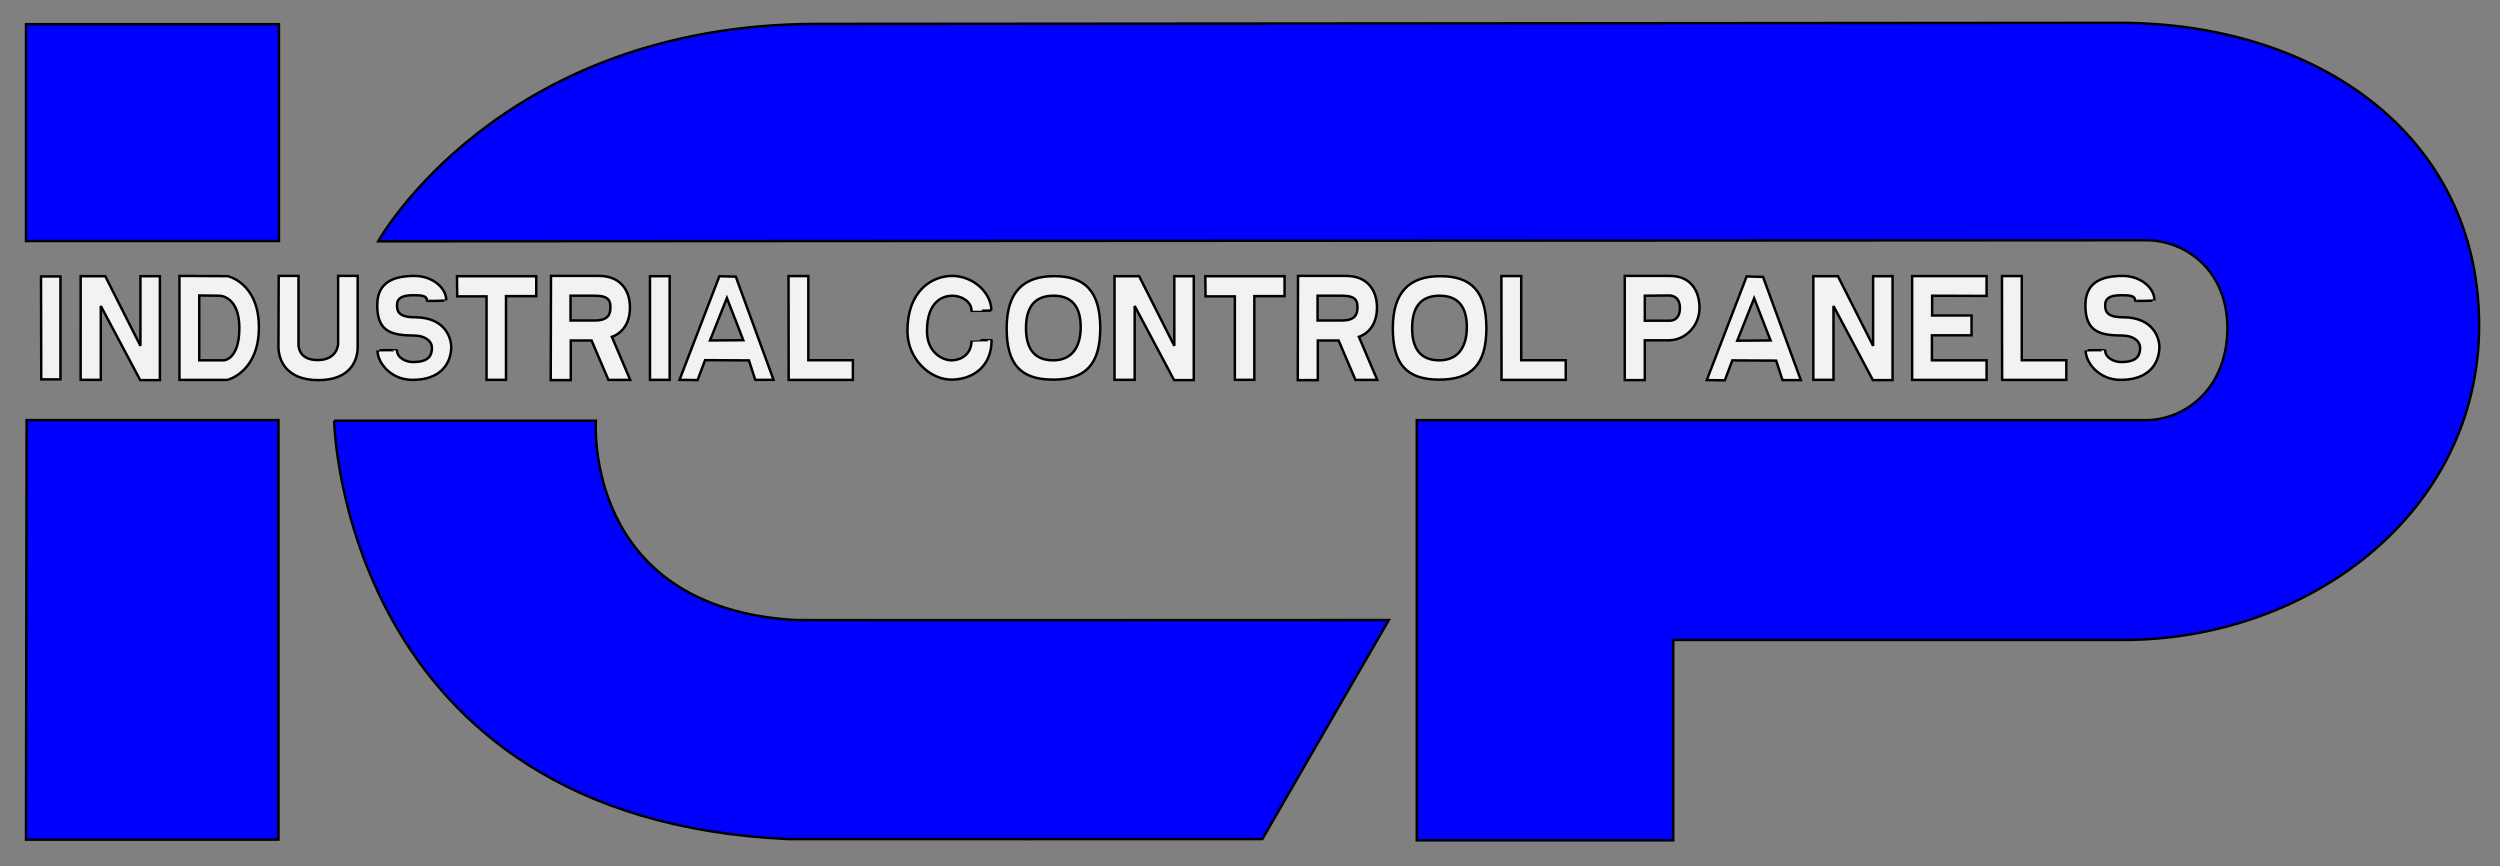 <?xml version="1.0" encoding="UTF-8" standalone="no"?>
<!-- Created with Inkscape (http://www.inkscape.org/) -->

<svg
   xmlns:dc="http://purl.org/dc/elements/1.1/"
   xmlns:cc="http://creativecommons.org/ns#"
   xmlns:rdf="http://www.w3.org/1999/02/22-rdf-syntax-ns#"
   xmlns:svg="http://www.w3.org/2000/svg"
   xmlns="http://www.w3.org/2000/svg"
   xmlns:sodipodi="http://sodipodi.sourceforge.net/DTD/sodipodi-0.dtd"
   xmlns:inkscape="http://www.inkscape.org/namespaces/inkscape"
   version="1.0"
   width="505"
   height="175"
   id="svg2"
   sodipodi:docname="icp_white_letters.svg"
   inkscape:version="0.92.0 r15299">
  <rect width="100%" height="100%" fill="#808080" stroke="none"/>
  <sodipodi:namedview
     pagecolor="#ffffff"
     bordercolor="#666666"
     borderopacity="1"
     objecttolerance="10"
     gridtolerance="10"
     guidetolerance="10"
     inkscape:pageopacity="0"
     inkscape:pageshadow="2"
     inkscape:window-width="1920"
     inkscape:window-height="1058"
     id="namedview4517"
     showgrid="false"
     inkscape:zoom="2.394735"
     inkscape:cx="190.99763"
     inkscape:cy="153.03482"
     inkscape:window-x="-8"
     inkscape:window-y="-8"
     inkscape:window-maximized="1"
     inkscape:current-layer="layer1" />
  <defs
     id="defs4" />
  <g
     style="display:inline"
     id="layer1"
     transform="translate(-141.25,-60.377)">
    <path
       d="m 217.638,109.121 c 0,0 24.408,-43.916 88.739,-43.916 0.279,0 262.853,-0.218 262.964,-0.218 40.272,0 72.691,22.925 72.691,61.11 0,37.995 -34.528,63.55 -71.82,63.55 -0.154,0 -90.973,0 -90.973,0 v 40.481 H 427.44 V 145.249 c 0,0 146.896,0 147.22,0 8.04,0 16.528,-6.455 16.528,-18.612 0,-11.78 -8.58,-17.734 -16.407,-17.734 -0.698,0 -357.143,0.218 -357.143,0.218 z"
       style="fill:#0000ff;fill-opacity:1;fill-rule:evenodd;stroke:#000000;stroke-width:0.5;stroke-linecap:butt;stroke-linejoin:miter;stroke-miterlimit:4;stroke-dasharray:none;stroke-opacity:1"
       id="path3272"
       inkscape:connector-curvature="0" />
    <path
       d="m 300.531,116.143 h 4 v 17 h 9 v 3.969 H 300.562 Z"
       style="fill:#f2f2f2;fill-opacity:1;fill-rule:evenodd;stroke:#000000;stroke-width:0.5;stroke-linecap:butt;stroke-linejoin:miter;stroke-miterlimit:4;stroke-dasharray:none;stroke-opacity:1"
       id="path3294"
       inkscape:connector-curvature="0" />
    <path
       d="m 444.531,116.143 h 4 v 17 h 9 v 3.969 H 444.562 Z"
       style="fill:#f2f2f2;fill-opacity:1;fill-rule:evenodd;stroke:#000000;stroke-width:0.5;stroke-linecap:butt;stroke-linejoin:miter;stroke-miterlimit:4;stroke-dasharray:none;stroke-opacity:1"
       id="path3296"
       inkscape:connector-curvature="0" />
    <path
       d="m 545.647,116.143 h 4 v 17 h 9 v 3.969 h -12.969 z"
       style="fill:#f2f2f2;fill-opacity:1;fill-rule:evenodd;stroke:#000000;stroke-width:0.5;stroke-linecap:butt;stroke-linejoin:miter;stroke-miterlimit:4;stroke-dasharray:none;stroke-opacity:1"
       id="path3298"
       inkscape:connector-curvature="0" />
    <path
       d="m 177.5,116.112 v 21 h 9.7 c 0,0 6.35,-1.538 6.35,-10.6 0,-9.012 -6.3,-10.35 -6.3,-10.35 z m 4,3.95 v 13.1 h 4.95 c 0,0 3.15,-0.081 3.15,-6.55 0,-6.419 -3.95,-6.5 -3.95,-6.5 z"
       style="fill:#f2f2f2;fill-opacity:1;fill-rule:evenodd;stroke:#000000;stroke-width:0.5;stroke-linecap:butt;stroke-linejoin:miter;stroke-miterlimit:4;stroke-opacity:1"
       id="path3306"
       inkscape:connector-curvature="0" />
    <path
       d="m 197.55,116.112 h 4 v 13.75 c 0,0 -0.251,3.25 3.85,3.25 4.051,0 4.15,-3.25 4.15,-3.25 v -13.75 h 3.95 c 0,0 0,14.31 0,14.35 0,2.824 -1.547,6.7 -7.95,6.7 -6.453,0 -8.05,-4.012 -8.05,-6.75 0,-0.013 0.05,-14.3 0.05,-14.3 z"
       style="fill:#f2f2f2;fill-opacity:1;fill-rule:evenodd;stroke:#000000;stroke-width:0.5;stroke-linecap:butt;stroke-linejoin:miter;stroke-miterlimit:4;stroke-dasharray:none;stroke-opacity:1"
       id="path3310"
       inkscape:connector-curvature="0" />
    <path
       d="m 469.45,116.112 c 0,0 8.966,9.5e-4 9.05,0 4.405,-0.05 6.05,3.197 6.05,6.45 0,3.816 -3.036,6.55 -6.15,6.55 -0.133,0 -4.9,0 -4.9,0 v 8.05 h -4.05 z m 4.05,4 v 5.05 c 0,0 4.924,0 5,0 1.072,0 2.1,-0.675 2.1,-2.55 0,-1.825 -1.028,-2.55 -2.2,-2.55 -0.127,0 -4.9,0.05 -4.9,0.05 z"
       style="fill:#f2f2f2;fill-opacity:1;fill-rule:evenodd;stroke:#000000;stroke-width:0.5;stroke-linecap:butt;stroke-linejoin:miter;stroke-miterlimit:4;stroke-opacity:1"
       id="path3312"
       inkscape:connector-curvature="0" />
    <path
       d="m 341.5,123.062 c 0,-3.605 -3.743,-6.95 -7.9,-6.95 -4.152,0 -9.05,3.041 -9.05,11.15 0,5.645 4.65,9.938 9.1,9.8 4.5,-0.138 7.9,-2.942 7.9,-7.95 0,-0.078 -4.05,0.022 -4.05,0.05 0,2.676 -1.943,3.9 -3.85,4 -1.854,0.097 -5.15,-1.475 -5.15,-5.9 0,-6.2 3.376,-7.15 5.15,-7.15 1.777,0 3.85,1.145 3.85,3.05 0,0.012 4,-0.009 4,-0.1 z"
       style="fill:#f2f2f2;fill-opacity:1;fill-rule:evenodd;stroke:#000000;stroke-width:0.5;stroke-linecap:butt;stroke-linejoin:miter;stroke-miterlimit:4;stroke-dasharray:none;stroke-opacity:1"
       id="path3333"
       inkscape:connector-curvature="0" />
    <path
       d="m 252.55,116.112 c 0,0 9.599,0 9.7,0 4.219,0 6.25,2.787 6.25,6.4 0,4.93 -3.65,5.9 -3.65,5.9 l 3.7,8.7 h -4.4 l -3.4,-7.95 h -4.2 v 8 h -4.05 z m 3.95,4 v 5 c 0,0 4.888,0 4.9,0 2.815,0 3.138,-1.35 3.15,-2.6 0.013,-1.25 -0.198,-2.4 -3.1,-2.4 -0.062,0 -4.95,0 -4.95,0 z"
       style="fill:#f2f2f2;fill-opacity:1;fill-rule:evenodd;stroke:#000000;stroke-width:0.5;stroke-linecap:butt;stroke-linejoin:miter;stroke-miterlimit:4;stroke-opacity:1"
       id="path3335"
       inkscape:connector-curvature="0" />
    <path
       d="m 403.45,116.112 c 0,0 9.599,0 9.7,0 4.219,0 6.25,2.787 6.25,6.4 0,4.93 -3.65,5.9 -3.65,5.9 l 3.7,8.7 h -4.4 l -3.4,-7.95 h -4.2 v 8 h -4.05 z m 3.95,4 v 5 c 0,0 4.888,0 4.9,0 2.815,0 3.138,-1.35 3.15,-2.6 0.013,-1.25 -0.198,-2.4 -3.1,-2.4 -0.062,0 -4.95,0 -4.95,0 z"
       style="fill:#f2f2f2;fill-opacity:1;fill-rule:evenodd;stroke:#000000;stroke-width:0.5;stroke-linecap:butt;stroke-linejoin:miter;stroke-miterlimit:4;stroke-opacity:1"
       id="path3342"
       inkscape:connector-curvature="0" />
    <path
       d="m 576.45,121.062 c 0,-2.627 -2.904,-4.95 -6.4,-4.95 -4.438,0 -7.55,1.382 -7.55,5.95 0,5.463 3.049,6.05 7.55,6.1 2.013,0.023 3.5,1.03 3.5,2.5 0,2.31 -1.631,2.85 -3.9,2.85 -1.268,0 -3.15,-0.825 -3.15,-2.35 0,-0.079 -3.95,-0.064 -3.95,0 0,2.428 2.622,5.95 7.1,5.95 5.625,0 7.704,-3.258 7.8,-6.5 0.05,-1.693 -1.022,-6.15 -7.4,-6.15 -3.489,0 -3.55,-1.462 -3.55,-2.5 0,-0.989 0.514,-1.95 3.15,-1.95 1.766,0 2.9,0.048 2.9,1.1 0,0.121 3.9,1e-5 3.9,-0.05 z"
       style="fill:#f2f2f2;fill-opacity:1;fill-rule:evenodd;stroke:#000000;stroke-width:0.5;stroke-linecap:butt;stroke-linejoin:miter;stroke-miterlimit:4;stroke-dasharray:none;stroke-opacity:1"
       id="path3344"
       inkscape:connector-curvature="0" />
    <path
       d="m 146.5,65.262 h 51.1 v 43.8 h -51.1 z"
       style="display:inline;fill:#0000ff;fill-opacity:1;fill-rule:evenodd;stroke:#000000;stroke-width:0.5;stroke-linecap:butt;stroke-linejoin:miter;stroke-miterlimit:4;stroke-dasharray:none;stroke-opacity:1"
       id="path2297"
       inkscape:connector-curvature="0" />
    <path
       d="M 146.625,145.237 H 197.5 v 84.75 h -51 z"
       style="display:inline;fill:#0000ff;fill-opacity:1;fill-rule:evenodd;stroke:#000000;stroke-width:0.5;stroke-linecap:butt;stroke-linejoin:miter;stroke-miterlimit:4;stroke-dasharray:none;stroke-opacity:1"
       id="path3268"
       inkscape:connector-curvature="0" />
    <path
       d="m 208.75,145.362 h 52.875 c 0,0 -2.745,37.789 40.31,40.264 0.972,0.056 119.855,0 119.855,0 l -25.545,44.245 c 0,0 -95.16,0.025 -95.724,0 C 210.199,225.854 208.75,145.362 208.75,145.362 Z"
       style="display:inline;fill:#0000ff;fill-opacity:1;fill-rule:evenodd;stroke:#000000;stroke-width:0.5;stroke-linecap:butt;stroke-linejoin:miter;stroke-miterlimit:4;stroke-dasharray:none;stroke-opacity:1"
       id="path3270"
       inkscape:connector-curvature="0" />
    <path
       d="m 149.535,116.218 h 3.931 v 20.794 h -3.884 z"
       style="display:inline;fill:#f2f2f2;fill-opacity:1;fill-rule:evenodd;stroke:#000000;stroke-width:0.5;stroke-linecap:butt;stroke-linejoin:miter;stroke-miterlimit:4;stroke-dasharray:none;stroke-opacity:1"
       id="path3275"
       inkscape:connector-curvature="0" />
    <path
       d="m 157.54,116.17 h 4.973 l 7.105,14.068 v -14.068 h 3.931 v 20.983 h -3.979 l -7.958,-14.968 v 14.92 h -4.073 z"
       style="display:inline;fill:#f2f2f2;fill-opacity:1;fill-rule:evenodd;stroke:#000000;stroke-width:0.5;stroke-linecap:butt;stroke-linejoin:miter;stroke-miterlimit:4;stroke-dasharray:none;stroke-opacity:1"
       id="path3277"
       inkscape:connector-curvature="0" />
    <path
       d="m 233.562,116.17 h 16.01 v 4.026 h -6.11 v 16.91 h -3.931 v -16.862 h -5.921 z"
       style="display:inline;fill:#f2f2f2;fill-opacity:1;fill-rule:evenodd;stroke:#000000;stroke-width:0.5;stroke-linecap:butt;stroke-linejoin:miter;stroke-miterlimit:4;stroke-dasharray:none;stroke-opacity:1"
       id="path3279"
       inkscape:connector-curvature="0" />
    <path
       d="m 272.545,116.17 h 3.979 v 20.936 h -3.979 z"
       style="display:inline;fill:#f2f2f2;fill-opacity:1;fill-rule:evenodd;stroke:#000000;stroke-width:0.5;stroke-linecap:butt;stroke-linejoin:miter;stroke-miterlimit:4;stroke-dasharray:none;stroke-opacity:1"
       id="path3281"
       inkscape:connector-curvature="0" />
    <path
       d="m 278.513,137.106 8.052,-20.936 3.316,0.095 7.626,20.841 h -3.695 l -1.279,-3.931 -8.857,-0.047 -1.516,4.026 z m 6.158,-7.958 3.41,-8.573 3.316,8.526 z"
       style="display:inline;fill:#f2f2f2;fill-opacity:1;fill-rule:evenodd;stroke:#000000;stroke-width:0.5;stroke-linecap:butt;stroke-linejoin:miter;stroke-miterlimit:4;stroke-opacity:1"
       id="path3283"
       inkscape:connector-curvature="0" />
    <path
       d="m 486.018,137.154 8.052,-20.936 3.316,0.095 7.626,20.841 h -3.695 l -1.279,-3.931 -8.857,-0.047 -1.516,4.026 z m 6.158,-7.958 3.41,-8.573 3.316,8.526 z"
       style="display:inline;fill:#f2f2f2;fill-opacity:1;fill-rule:evenodd;stroke:#000000;stroke-width:0.5;stroke-linecap:butt;stroke-linejoin:miter;stroke-miterlimit:4;stroke-opacity:1"
       id="path3290"
       inkscape:connector-curvature="0" />
    <path
       d="m 384.723,116.17 h 16.01 v 4.026 h -6.11 v 16.91 h -3.931 v -16.862 h -5.921 z"
       style="display:inline;fill:#f2f2f2;fill-opacity:1;fill-rule:evenodd;stroke:#000000;stroke-width:0.5;stroke-linecap:butt;stroke-linejoin:miter;stroke-miterlimit:4;stroke-dasharray:none;stroke-opacity:1"
       id="path3292"
       inkscape:connector-curvature="0" />
    <path
       d="m 366.384,116.17 h 4.973 l 7.105,14.068 v -14.068 h 3.931 v 20.983 h -3.979 l -7.958,-14.968 v 14.92 h -4.073 z"
       style="display:inline;fill:#f2f2f2;fill-opacity:1;fill-rule:evenodd;stroke:#000000;stroke-width:0.5;stroke-linecap:butt;stroke-linejoin:miter;stroke-miterlimit:4;stroke-dasharray:none;stroke-opacity:1"
       id="path3300"
       inkscape:connector-curvature="0" />
    <path
       d="m 507.54,116.17 h 4.973 l 7.105,14.068 v -14.068 h 3.931 v 20.983 h -3.979 l -7.958,-14.968 v 14.92 h -4.073 z"
       style="display:inline;fill:#f2f2f2;fill-opacity:1;fill-rule:evenodd;stroke:#000000;stroke-width:0.5;stroke-linecap:butt;stroke-linejoin:miter;stroke-miterlimit:4;stroke-dasharray:none;stroke-opacity:1"
       id="path3302"
       inkscape:connector-curvature="0" />
    <path
       d="m 527.5,116.154 h 15.042 v 4 l -11,-0.042 v 4 H 539.5 v 4 h -8 v 5.042 h 11.042 v 3.958 H 527.5 Z"
       style="display:inline;fill:#f2f2f2;fill-opacity:1;fill-rule:evenodd;stroke:#000000;stroke-width:0.5;stroke-linecap:butt;stroke-linejoin:miter;stroke-miterlimit:4;stroke-dasharray:none;stroke-opacity:1"
       id="path3304"
       inkscape:connector-curvature="0" />
    <path
       d="m 432.2,116.162 c 6.275,0 9.3,3.121 9.3,10.5 0,7.329 -2.975,10.4 -9.5,10.4 -6.475,0 -9.4,-2.973 -9.4,-10.35 0,-7.378 3.375,-10.55 9.6,-10.55 z m -0.15,3.95 c -3.564,0 -5.55,2.023 -5.55,6.55 0,4.477 1.982,6.5 5.5,6.5 3.568,0 5.55,-2.436 5.55,-6.7 0,-4.314 -1.932,-6.35 -5.5,-6.35 z"
       style="display:inline;fill:#f2f2f2;fill-opacity:1;fill-rule:evenodd;stroke:#000000;stroke-width:0.5;stroke-linecap:butt;stroke-linejoin:miter;stroke-miterlimit:4;stroke-opacity:1"
       id="path3322"
       inkscape:connector-curvature="0" />
    <path
       d="m 354.2,116.162 c 6.275,0 9.3,3.121 9.3,10.5 0,7.329 -2.975,10.4 -9.5,10.4 -6.475,0 -9.4,-2.973 -9.4,-10.35 0,-7.378 3.375,-10.55 9.6,-10.55 z m -0.15,3.95 c -3.564,0 -5.55,2.023 -5.55,6.55 0,4.477 1.982,6.5 5.5,6.5 3.568,0 5.55,-2.436 5.55,-6.7 0,-4.314 -1.932,-6.35 -5.5,-6.35 z"
       style="display:inline;fill:#f2f2f2;fill-opacity:1;fill-rule:evenodd;stroke:#000000;stroke-width:0.5;stroke-linecap:butt;stroke-linejoin:miter;stroke-miterlimit:4;stroke-opacity:1"
       id="path3331"
       inkscape:connector-curvature="0" />
    <path
       d="m 231.4,121.062 c 0,-2.627 -2.904,-4.95 -6.4,-4.95 -4.438,0 -7.55,1.382 -7.55,5.95 0,5.463 3.049,6.05 7.55,6.1 2.013,0.023 3.5,1.03 3.5,2.5 0,2.31 -1.631,2.85 -3.9,2.85 -1.268,0 -3.15,-0.825 -3.15,-2.35 0,-0.079 -3.95,-0.064 -3.95,0 0,2.428 2.622,5.95 7.1,5.95 5.625,0 7.704,-3.258 7.8,-6.5 0.05,-1.693 -1.022,-6.15 -7.4,-6.15 -3.489,0 -3.55,-1.462 -3.55,-2.5 0,-0.989 0.514,-1.95 3.15,-1.95 1.766,0 2.9,0.048 2.9,1.1 0,0.121 3.9,1e-5 3.9,-0.05 z"
       style="display:inline;fill:#f2f2f2;fill-opacity:1;fill-rule:evenodd;stroke:#000000;stroke-width:0.5;stroke-linecap:butt;stroke-linejoin:miter;stroke-miterlimit:4;stroke-dasharray:none;stroke-opacity:1"
       id="path3346"
       inkscape:connector-curvature="0" />
  </g>
  <g
     style="display:none"
     id="layer2"
     transform="translate(0,-877.362)" />
  <g
     style="display:none"
     id="layer3"
     transform="translate(0,-877.362)" />
</svg>
